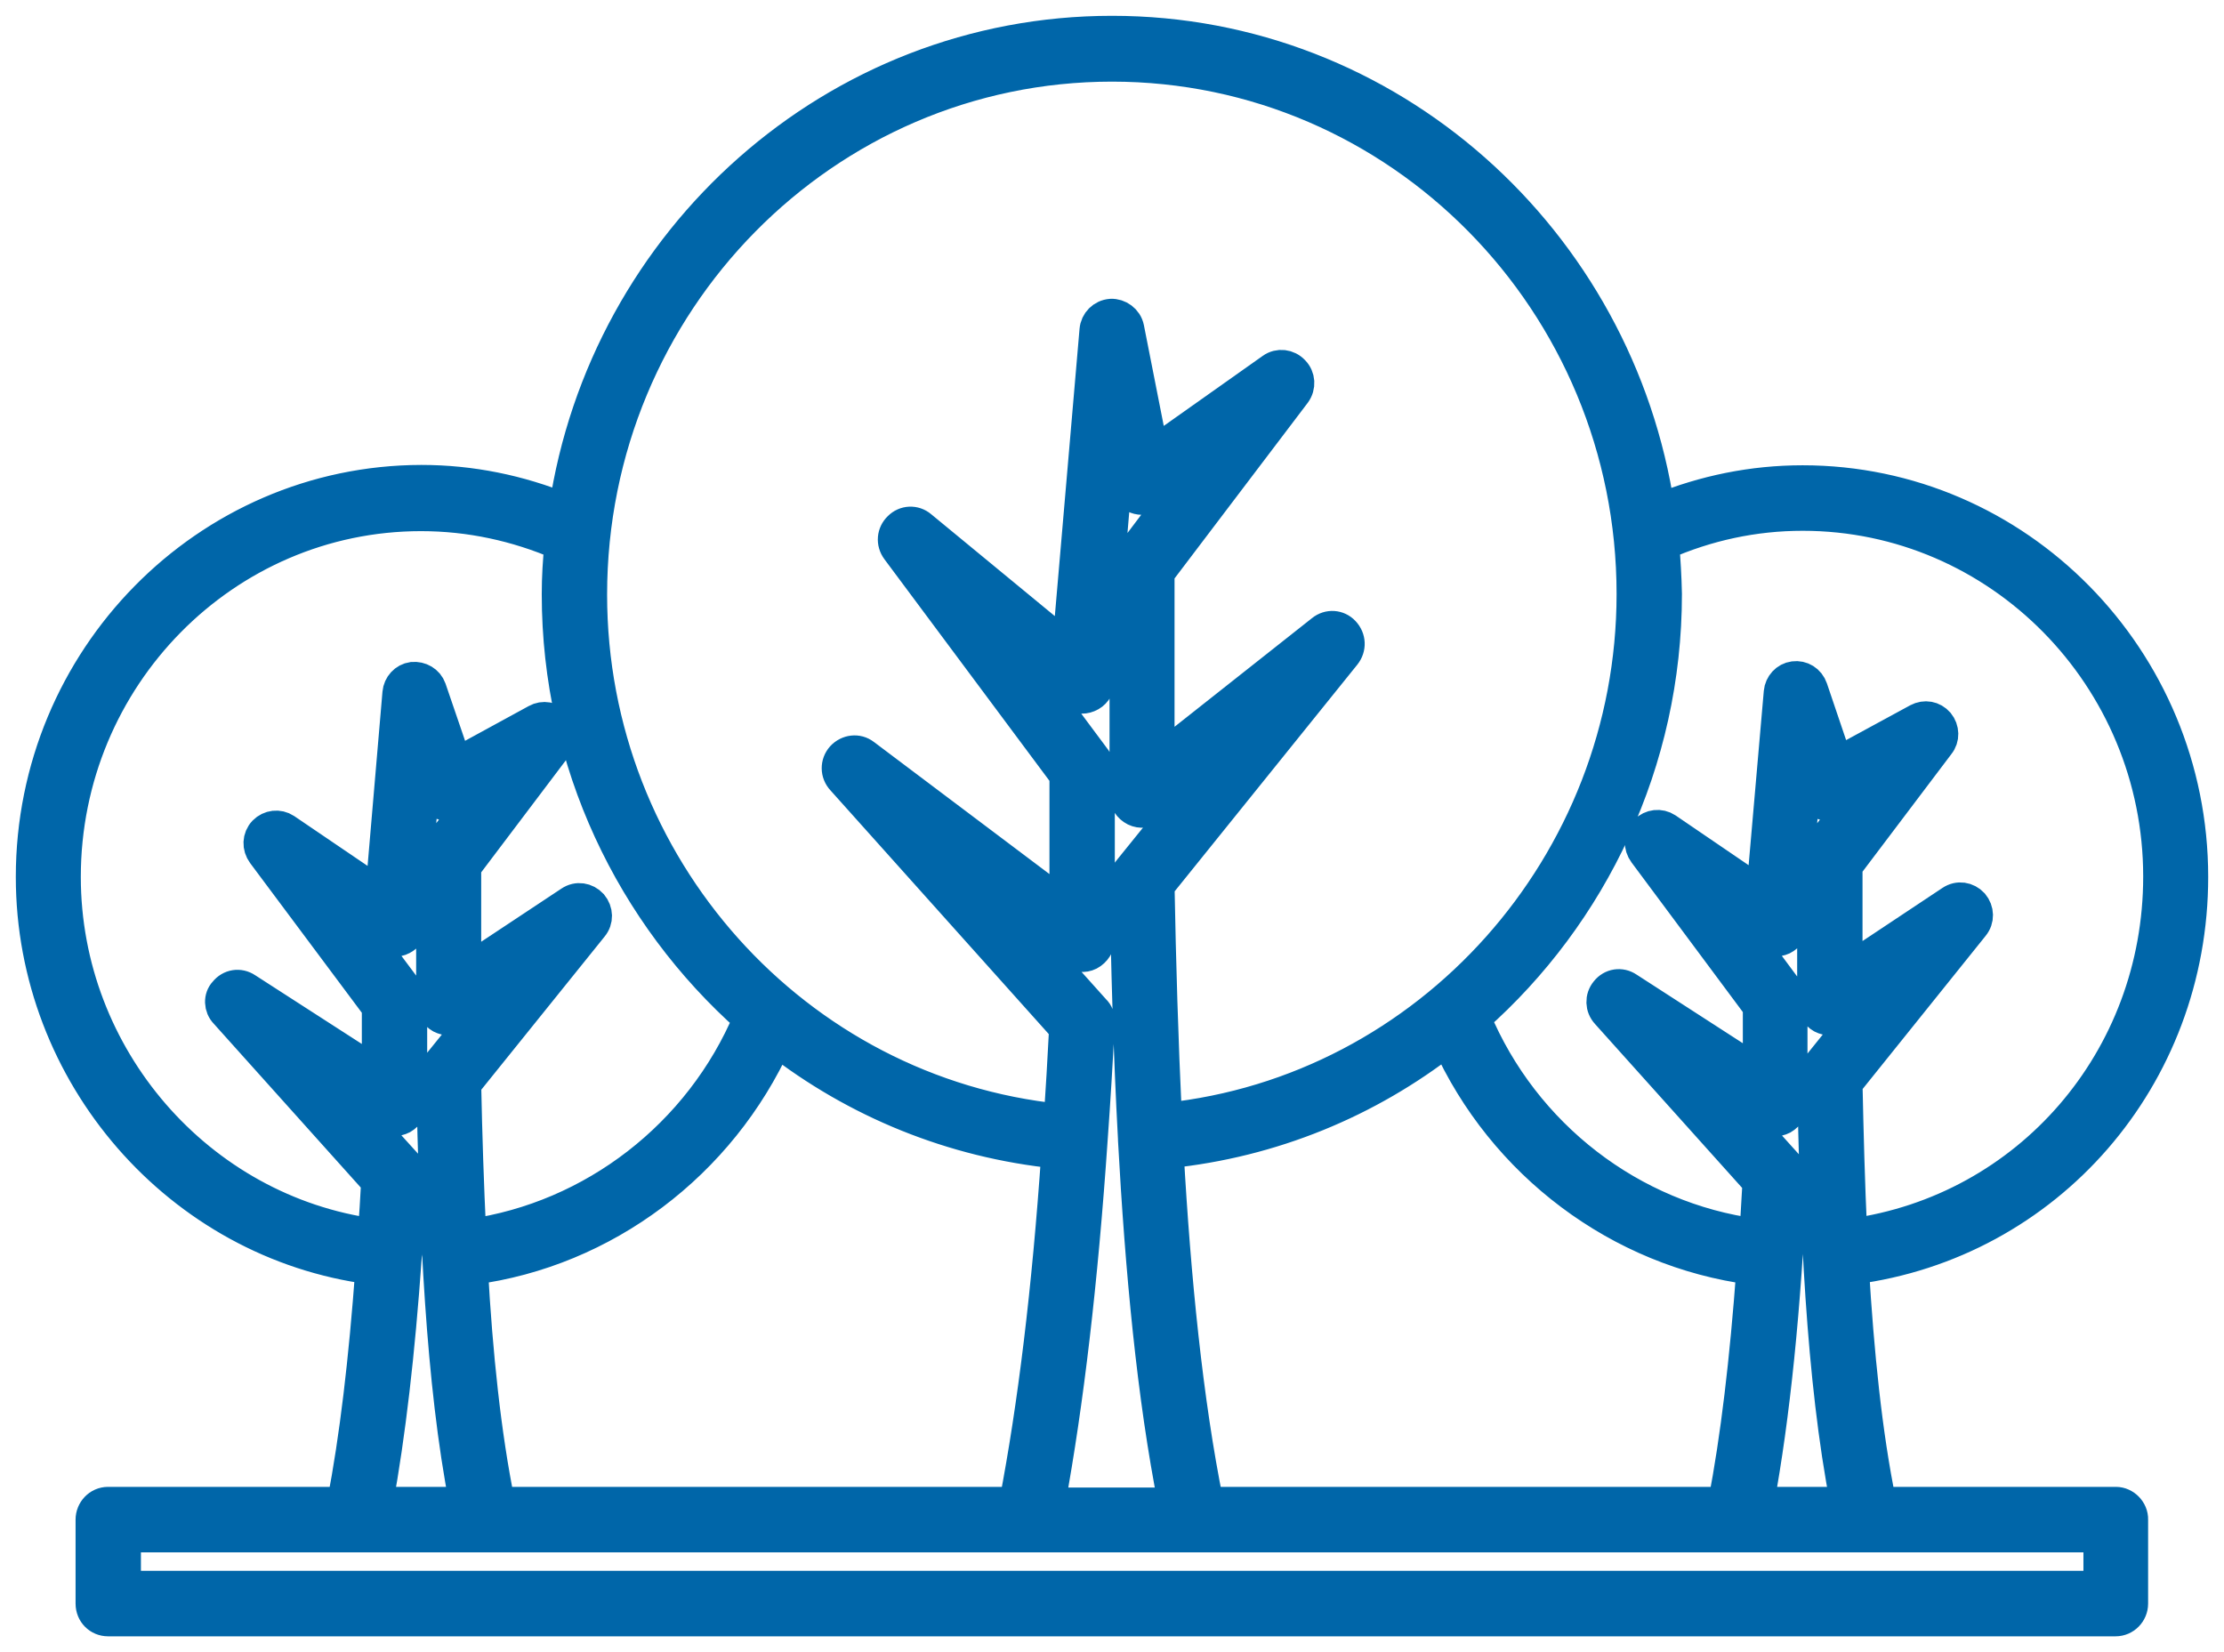 <svg width="70" height="52" viewBox="0 0 70 52" fill="none" xmlns="http://www.w3.org/2000/svg">
<mask id="path-1-outside-1_1649_1944" maskUnits="userSpaceOnUse" x="0" y="0" width="70" height="52" fill="black">
<rect fill="white" width="70" height="52"/>
<path d="M66.599 47.301H59.182C58.736 45.134 58.481 42.568 58.322 39.926C64.442 39.128 69 33.92 69 27.601C69 20.733 63.496 15.147 56.739 15.147C55.156 15.147 53.647 15.46 52.212 16.042C50.948 7.545 43.723 1 35 1C26.277 1 19.041 7.545 17.777 16.031C16.343 15.449 14.834 15.136 13.261 15.136C6.504 15.147 1 20.733 1 27.601C1 33.844 5.654 39.139 11.689 39.926C11.476 42.837 11.189 45.264 10.796 47.301H3.401C3.104 47.301 2.881 47.55 2.881 47.83V50.472C2.881 50.774 3.114 51 3.401 51H66.588C66.875 51 67.109 50.763 67.109 50.472V47.83C67.119 47.55 66.875 47.301 66.599 47.301ZM52.351 17.131C53.732 16.527 55.198 16.204 56.739 16.204C62.922 16.204 67.959 21.315 67.959 27.59C67.959 33.349 63.826 38.093 58.269 38.858C58.194 37.252 58.152 35.656 58.12 34.103L62.104 29.143C62.274 28.938 62.264 28.658 62.094 28.453C61.913 28.259 61.637 28.216 61.414 28.367L58.12 30.556V27.267L61.021 23.428C61.18 23.234 61.169 22.954 61.01 22.76C60.84 22.566 60.585 22.523 60.362 22.641L57.822 24.021L57.026 21.671C56.941 21.423 56.707 21.282 56.462 21.315C56.218 21.347 56.038 21.552 56.016 21.789L55.464 28.13L52.457 26.081C52.244 25.941 51.968 25.973 51.788 26.156C51.607 26.35 51.596 26.631 51.756 26.846L55.358 31.688V33.758L51.235 31.095C51.012 30.944 50.725 30.987 50.555 31.203C50.385 31.408 50.396 31.699 50.576 31.893L55.347 37.209C55.315 37.77 55.283 38.319 55.251 38.858C51.352 38.341 47.962 35.731 46.422 32.044C50.109 28.787 52.436 23.989 52.436 18.695C52.425 18.155 52.393 17.638 52.351 17.131ZM58.109 47.301H55.336C55.836 44.584 56.186 41.22 56.377 37.036C56.388 36.896 56.335 36.756 56.239 36.659L53.976 34.146L55.581 35.182C55.74 35.289 55.942 35.289 56.112 35.203C56.282 35.106 56.388 34.923 56.388 34.739V31.505C56.388 31.386 56.346 31.267 56.271 31.181L54.454 28.733L55.602 29.51C55.751 29.618 55.942 29.628 56.112 29.553C56.282 29.467 56.399 29.305 56.409 29.122L56.824 24.388L57.015 24.959C57.068 25.11 57.185 25.229 57.323 25.283C57.472 25.348 57.631 25.337 57.759 25.261L58.704 24.755L57.174 26.771C57.1 26.868 57.068 26.987 57.068 27.105V31.559C57.068 31.753 57.174 31.925 57.344 32.022C57.514 32.108 57.706 32.108 57.876 32.001L59.161 31.138L57.185 33.596C57.1 33.694 57.057 33.823 57.068 33.942C57.142 38.384 57.344 43.398 58.109 47.301ZM34.362 35.85C34.447 34.675 34.522 33.456 34.586 32.173C34.596 32.022 34.543 31.882 34.447 31.796L30.899 27.838L33.746 29.984C33.906 30.103 34.118 30.124 34.288 30.038C34.469 29.941 34.586 29.758 34.586 29.564V24.226C34.586 24.108 34.543 24 34.479 23.903L31.685 20.15L33.725 21.843C33.884 21.962 34.076 21.994 34.256 21.919C34.447 21.843 34.564 21.671 34.586 21.477L35.202 14.177L35.436 15.287C35.468 15.46 35.584 15.611 35.754 15.665C35.924 15.729 36.094 15.708 36.243 15.611L37.858 14.468L35.531 17.552C35.457 17.638 35.425 17.756 35.425 17.875V25.024C35.425 25.229 35.531 25.402 35.722 25.499C35.903 25.585 36.105 25.563 36.264 25.434L38.591 23.612L35.542 27.386C35.457 27.483 35.414 27.612 35.425 27.731C35.468 30.351 35.542 33.122 35.691 35.85C35.691 35.861 35.691 35.861 35.691 35.872V35.883C35.914 39.969 36.286 43.97 36.955 47.323H33.024C33.608 44.142 34.054 40.357 34.362 35.85ZM31.951 47.301H15.705C15.269 45.156 15.004 42.622 14.855 39.937C19.031 39.387 22.675 36.637 24.439 32.745C26.936 34.686 29.964 35.947 33.279 36.281C32.981 40.627 32.535 44.261 31.951 47.301ZM36.753 36.271C40.047 35.936 43.064 34.675 45.551 32.734C47.304 36.637 50.969 39.387 55.156 39.937C54.943 42.837 54.656 45.264 54.263 47.301H38.007C37.359 44.099 36.976 40.239 36.753 36.271ZM35 2.067C44.042 2.067 51.384 9.518 51.384 18.695C51.384 27.213 44.966 34.351 36.7 35.214C36.583 32.755 36.509 30.254 36.466 27.882L42.331 20.603C42.501 20.387 42.491 20.096 42.299 19.892C42.119 19.697 41.821 19.676 41.609 19.848L36.466 23.913V18.037L40.759 12.376C40.918 12.16 40.897 11.869 40.716 11.686C40.536 11.492 40.249 11.459 40.036 11.61L36.286 14.263L35.51 10.327C35.457 10.068 35.212 9.896 34.968 9.907C34.703 9.928 34.501 10.133 34.479 10.392L33.619 20.387L28.986 16.57C28.784 16.398 28.487 16.409 28.296 16.603C28.104 16.786 28.073 17.077 28.242 17.304L33.534 24.41V28.518L27.201 23.752C26.989 23.59 26.691 23.622 26.5 23.827C26.319 24.032 26.319 24.334 26.511 24.539L33.523 32.367C33.47 33.37 33.417 34.308 33.353 35.246C25.044 34.405 18.606 27.267 18.606 18.716C18.606 9.518 25.958 2.067 35 2.067ZM2.041 27.601C2.041 21.315 7.077 16.215 13.251 16.215C14.791 16.215 16.258 16.538 17.639 17.131C17.586 17.649 17.554 18.166 17.554 18.705C17.554 24 19.891 28.798 23.578 32.065C22.038 35.721 18.669 38.319 14.802 38.869C14.727 37.306 14.674 35.71 14.643 34.125L18.637 29.165C18.808 28.96 18.797 28.68 18.627 28.475C18.446 28.281 18.17 28.237 17.947 28.388L14.643 30.577V27.288L17.543 23.45C17.703 23.256 17.692 22.975 17.532 22.781C17.363 22.587 17.097 22.544 16.884 22.663L14.356 24.043L13.548 21.681C13.463 21.444 13.229 21.315 12.985 21.336C12.741 21.369 12.56 21.574 12.539 21.811L11.997 28.151L8.979 26.102C8.767 25.962 8.491 25.995 8.31 26.178C8.129 26.372 8.119 26.652 8.278 26.868L11.891 31.709V33.78L7.758 31.116C7.534 30.965 7.247 31.009 7.077 31.224C6.907 31.397 6.918 31.699 7.099 31.882L11.869 37.198C11.838 37.77 11.806 38.319 11.763 38.858C6.27 38.114 2.041 33.284 2.041 27.601ZM14.643 47.301H11.869C12.262 45.145 12.56 42.589 12.773 39.549C12.773 39.538 12.783 39.516 12.783 39.505V39.452C12.836 38.675 12.889 37.877 12.921 37.036C12.932 36.896 12.879 36.756 12.794 36.659L10.509 34.136L12.135 35.171C12.294 35.279 12.496 35.279 12.666 35.192C12.836 35.095 12.943 34.912 12.943 34.729V31.505C12.943 31.386 12.9 31.267 12.826 31.181L10.988 28.723L12.146 29.51C12.294 29.618 12.496 29.639 12.656 29.553C12.826 29.467 12.943 29.305 12.953 29.122L13.357 24.377L13.559 24.959C13.612 25.11 13.729 25.229 13.867 25.283C14.016 25.348 14.175 25.337 14.303 25.261L15.238 24.755L13.707 26.771C13.633 26.868 13.601 26.987 13.601 27.105V31.559C13.601 31.753 13.707 31.925 13.877 32.022C14.047 32.108 14.239 32.108 14.409 32.001L15.705 31.138L13.718 33.596C13.633 33.694 13.591 33.823 13.601 33.942C13.697 38.654 13.899 43.506 14.643 47.301ZM66.067 49.943H3.933V48.358H66.078V49.943H66.067Z"/>
</mask>
<path d="M66.599 47.301H59.182C58.736 45.134 58.481 42.568 58.322 39.926C64.442 39.128 69 33.92 69 27.601C69 20.733 63.496 15.147 56.739 15.147C55.156 15.147 53.647 15.46 52.212 16.042C50.948 7.545 43.723 1 35 1C26.277 1 19.041 7.545 17.777 16.031C16.343 15.449 14.834 15.136 13.261 15.136C6.504 15.147 1 20.733 1 27.601C1 33.844 5.654 39.139 11.689 39.926C11.476 42.837 11.189 45.264 10.796 47.301H3.401C3.104 47.301 2.881 47.55 2.881 47.83V50.472C2.881 50.774 3.114 51 3.401 51H66.588C66.875 51 67.109 50.763 67.109 50.472V47.83C67.119 47.55 66.875 47.301 66.599 47.301ZM52.351 17.131C53.732 16.527 55.198 16.204 56.739 16.204C62.922 16.204 67.959 21.315 67.959 27.59C67.959 33.349 63.826 38.093 58.269 38.858C58.194 37.252 58.152 35.656 58.12 34.103L62.104 29.143C62.274 28.938 62.264 28.658 62.094 28.453C61.913 28.259 61.637 28.216 61.414 28.367L58.12 30.556V27.267L61.021 23.428C61.18 23.234 61.169 22.954 61.01 22.76C60.84 22.566 60.585 22.523 60.362 22.641L57.822 24.021L57.026 21.671C56.941 21.423 56.707 21.282 56.462 21.315C56.218 21.347 56.038 21.552 56.016 21.789L55.464 28.13L52.457 26.081C52.244 25.941 51.968 25.973 51.788 26.156C51.607 26.35 51.596 26.631 51.756 26.846L55.358 31.688V33.758L51.235 31.095C51.012 30.944 50.725 30.987 50.555 31.203C50.385 31.408 50.396 31.699 50.576 31.893L55.347 37.209C55.315 37.77 55.283 38.319 55.251 38.858C51.352 38.341 47.962 35.731 46.422 32.044C50.109 28.787 52.436 23.989 52.436 18.695C52.425 18.155 52.393 17.638 52.351 17.131ZM58.109 47.301H55.336C55.836 44.584 56.186 41.22 56.377 37.036C56.388 36.896 56.335 36.756 56.239 36.659L53.976 34.146L55.581 35.182C55.74 35.289 55.942 35.289 56.112 35.203C56.282 35.106 56.388 34.923 56.388 34.739V31.505C56.388 31.386 56.346 31.267 56.271 31.181L54.454 28.733L55.602 29.51C55.751 29.618 55.942 29.628 56.112 29.553C56.282 29.467 56.399 29.305 56.409 29.122L56.824 24.388L57.015 24.959C57.068 25.11 57.185 25.229 57.323 25.283C57.472 25.348 57.631 25.337 57.759 25.261L58.704 24.755L57.174 26.771C57.1 26.868 57.068 26.987 57.068 27.105V31.559C57.068 31.753 57.174 31.925 57.344 32.022C57.514 32.108 57.706 32.108 57.876 32.001L59.161 31.138L57.185 33.596C57.1 33.694 57.057 33.823 57.068 33.942C57.142 38.384 57.344 43.398 58.109 47.301ZM34.362 35.85C34.447 34.675 34.522 33.456 34.586 32.173C34.596 32.022 34.543 31.882 34.447 31.796L30.899 27.838L33.746 29.984C33.906 30.103 34.118 30.124 34.288 30.038C34.469 29.941 34.586 29.758 34.586 29.564V24.226C34.586 24.108 34.543 24 34.479 23.903L31.685 20.15L33.725 21.843C33.884 21.962 34.076 21.994 34.256 21.919C34.447 21.843 34.564 21.671 34.586 21.477L35.202 14.177L35.436 15.287C35.468 15.46 35.584 15.611 35.754 15.665C35.924 15.729 36.094 15.708 36.243 15.611L37.858 14.468L35.531 17.552C35.457 17.638 35.425 17.756 35.425 17.875V25.024C35.425 25.229 35.531 25.402 35.722 25.499C35.903 25.585 36.105 25.563 36.264 25.434L38.591 23.612L35.542 27.386C35.457 27.483 35.414 27.612 35.425 27.731C35.468 30.351 35.542 33.122 35.691 35.85C35.691 35.861 35.691 35.861 35.691 35.872V35.883C35.914 39.969 36.286 43.97 36.955 47.323H33.024C33.608 44.142 34.054 40.357 34.362 35.85ZM31.951 47.301H15.705C15.269 45.156 15.004 42.622 14.855 39.937C19.031 39.387 22.675 36.637 24.439 32.745C26.936 34.686 29.964 35.947 33.279 36.281C32.981 40.627 32.535 44.261 31.951 47.301ZM36.753 36.271C40.047 35.936 43.064 34.675 45.551 32.734C47.304 36.637 50.969 39.387 55.156 39.937C54.943 42.837 54.656 45.264 54.263 47.301H38.007C37.359 44.099 36.976 40.239 36.753 36.271ZM35 2.067C44.042 2.067 51.384 9.518 51.384 18.695C51.384 27.213 44.966 34.351 36.7 35.214C36.583 32.755 36.509 30.254 36.466 27.882L42.331 20.603C42.501 20.387 42.491 20.096 42.299 19.892C42.119 19.697 41.821 19.676 41.609 19.848L36.466 23.913V18.037L40.759 12.376C40.918 12.16 40.897 11.869 40.716 11.686C40.536 11.492 40.249 11.459 40.036 11.61L36.286 14.263L35.51 10.327C35.457 10.068 35.212 9.896 34.968 9.907C34.703 9.928 34.501 10.133 34.479 10.392L33.619 20.387L28.986 16.57C28.784 16.398 28.487 16.409 28.296 16.603C28.104 16.786 28.073 17.077 28.242 17.304L33.534 24.41V28.518L27.201 23.752C26.989 23.59 26.691 23.622 26.5 23.827C26.319 24.032 26.319 24.334 26.511 24.539L33.523 32.367C33.47 33.37 33.417 34.308 33.353 35.246C25.044 34.405 18.606 27.267 18.606 18.716C18.606 9.518 25.958 2.067 35 2.067ZM2.041 27.601C2.041 21.315 7.077 16.215 13.251 16.215C14.791 16.215 16.258 16.538 17.639 17.131C17.586 17.649 17.554 18.166 17.554 18.705C17.554 24 19.891 28.798 23.578 32.065C22.038 35.721 18.669 38.319 14.802 38.869C14.727 37.306 14.674 35.71 14.643 34.125L18.637 29.165C18.808 28.96 18.797 28.68 18.627 28.475C18.446 28.281 18.17 28.237 17.947 28.388L14.643 30.577V27.288L17.543 23.45C17.703 23.256 17.692 22.975 17.532 22.781C17.363 22.587 17.097 22.544 16.884 22.663L14.356 24.043L13.548 21.681C13.463 21.444 13.229 21.315 12.985 21.336C12.741 21.369 12.56 21.574 12.539 21.811L11.997 28.151L8.979 26.102C8.767 25.962 8.491 25.995 8.31 26.178C8.129 26.372 8.119 26.652 8.278 26.868L11.891 31.709V33.78L7.758 31.116C7.534 30.965 7.247 31.009 7.077 31.224C6.907 31.397 6.918 31.699 7.099 31.882L11.869 37.198C11.838 37.77 11.806 38.319 11.763 38.858C6.27 38.114 2.041 33.284 2.041 27.601ZM14.643 47.301H11.869C12.262 45.145 12.56 42.589 12.773 39.549C12.773 39.538 12.783 39.516 12.783 39.505V39.452C12.836 38.675 12.889 37.877 12.921 37.036C12.932 36.896 12.879 36.756 12.794 36.659L10.509 34.136L12.135 35.171C12.294 35.279 12.496 35.279 12.666 35.192C12.836 35.095 12.943 34.912 12.943 34.729V31.505C12.943 31.386 12.9 31.267 12.826 31.181L10.988 28.723L12.146 29.51C12.294 29.618 12.496 29.639 12.656 29.553C12.826 29.467 12.943 29.305 12.953 29.122L13.357 24.377L13.559 24.959C13.612 25.11 13.729 25.229 13.867 25.283C14.016 25.348 14.175 25.337 14.303 25.261L15.238 24.755L13.707 26.771C13.633 26.868 13.601 26.987 13.601 27.105V31.559C13.601 31.753 13.707 31.925 13.877 32.022C14.047 32.108 14.239 32.108 14.409 32.001L15.705 31.138L13.718 33.596C13.633 33.694 13.591 33.823 13.601 33.942C13.697 38.654 13.899 43.506 14.643 47.301ZM66.067 49.943H3.933V48.358H66.078V49.943H66.067Z" fill="#0066A9"/>
<path d="M66.599 47.301H59.182C58.736 45.134 58.481 42.568 58.322 39.926C64.442 39.128 69 33.92 69 27.601C69 20.733 63.496 15.147 56.739 15.147C55.156 15.147 53.647 15.46 52.212 16.042C50.948 7.545 43.723 1 35 1C26.277 1 19.041 7.545 17.777 16.031C16.343 15.449 14.834 15.136 13.261 15.136C6.504 15.147 1 20.733 1 27.601C1 33.844 5.654 39.139 11.689 39.926C11.476 42.837 11.189 45.264 10.796 47.301H3.401C3.104 47.301 2.881 47.55 2.881 47.83V50.472C2.881 50.774 3.114 51 3.401 51H66.588C66.875 51 67.109 50.763 67.109 50.472V47.83C67.119 47.55 66.875 47.301 66.599 47.301ZM52.351 17.131C53.732 16.527 55.198 16.204 56.739 16.204C62.922 16.204 67.959 21.315 67.959 27.59C67.959 33.349 63.826 38.093 58.269 38.858C58.194 37.252 58.152 35.656 58.12 34.103L62.104 29.143C62.274 28.938 62.264 28.658 62.094 28.453C61.913 28.259 61.637 28.216 61.414 28.367L58.12 30.556V27.267L61.021 23.428C61.18 23.234 61.169 22.954 61.01 22.76C60.84 22.566 60.585 22.523 60.362 22.641L57.822 24.021L57.026 21.671C56.941 21.423 56.707 21.282 56.462 21.315C56.218 21.347 56.038 21.552 56.016 21.789L55.464 28.13L52.457 26.081C52.244 25.941 51.968 25.973 51.788 26.156C51.607 26.35 51.596 26.631 51.756 26.846L55.358 31.688V33.758L51.235 31.095C51.012 30.944 50.725 30.987 50.555 31.203C50.385 31.408 50.396 31.699 50.576 31.893L55.347 37.209C55.315 37.77 55.283 38.319 55.251 38.858C51.352 38.341 47.962 35.731 46.422 32.044C50.109 28.787 52.436 23.989 52.436 18.695C52.425 18.155 52.393 17.638 52.351 17.131ZM58.109 47.301H55.336C55.836 44.584 56.186 41.22 56.377 37.036C56.388 36.896 56.335 36.756 56.239 36.659L53.976 34.146L55.581 35.182C55.74 35.289 55.942 35.289 56.112 35.203C56.282 35.106 56.388 34.923 56.388 34.739V31.505C56.388 31.386 56.346 31.267 56.271 31.181L54.454 28.733L55.602 29.51C55.751 29.618 55.942 29.628 56.112 29.553C56.282 29.467 56.399 29.305 56.409 29.122L56.824 24.388L57.015 24.959C57.068 25.11 57.185 25.229 57.323 25.283C57.472 25.348 57.631 25.337 57.759 25.261L58.704 24.755L57.174 26.771C57.1 26.868 57.068 26.987 57.068 27.105V31.559C57.068 31.753 57.174 31.925 57.344 32.022C57.514 32.108 57.706 32.108 57.876 32.001L59.161 31.138L57.185 33.596C57.1 33.694 57.057 33.823 57.068 33.942C57.142 38.384 57.344 43.398 58.109 47.301ZM34.362 35.85C34.447 34.675 34.522 33.456 34.586 32.173C34.596 32.022 34.543 31.882 34.447 31.796L30.899 27.838L33.746 29.984C33.906 30.103 34.118 30.124 34.288 30.038C34.469 29.941 34.586 29.758 34.586 29.564V24.226C34.586 24.108 34.543 24 34.479 23.903L31.685 20.15L33.725 21.843C33.884 21.962 34.076 21.994 34.256 21.919C34.447 21.843 34.564 21.671 34.586 21.477L35.202 14.177L35.436 15.287C35.468 15.46 35.584 15.611 35.754 15.665C35.924 15.729 36.094 15.708 36.243 15.611L37.858 14.468L35.531 17.552C35.457 17.638 35.425 17.756 35.425 17.875V25.024C35.425 25.229 35.531 25.402 35.722 25.499C35.903 25.585 36.105 25.563 36.264 25.434L38.591 23.612L35.542 27.386C35.457 27.483 35.414 27.612 35.425 27.731C35.468 30.351 35.542 33.122 35.691 35.85C35.691 35.861 35.691 35.861 35.691 35.872V35.883C35.914 39.969 36.286 43.97 36.955 47.323H33.024C33.608 44.142 34.054 40.357 34.362 35.85ZM31.951 47.301H15.705C15.269 45.156 15.004 42.622 14.855 39.937C19.031 39.387 22.675 36.637 24.439 32.745C26.936 34.686 29.964 35.947 33.279 36.281C32.981 40.627 32.535 44.261 31.951 47.301ZM36.753 36.271C40.047 35.936 43.064 34.675 45.551 32.734C47.304 36.637 50.969 39.387 55.156 39.937C54.943 42.837 54.656 45.264 54.263 47.301H38.007C37.359 44.099 36.976 40.239 36.753 36.271ZM35 2.067C44.042 2.067 51.384 9.518 51.384 18.695C51.384 27.213 44.966 34.351 36.7 35.214C36.583 32.755 36.509 30.254 36.466 27.882L42.331 20.603C42.501 20.387 42.491 20.096 42.299 19.892C42.119 19.697 41.821 19.676 41.609 19.848L36.466 23.913V18.037L40.759 12.376C40.918 12.16 40.897 11.869 40.716 11.686C40.536 11.492 40.249 11.459 40.036 11.61L36.286 14.263L35.51 10.327C35.457 10.068 35.212 9.896 34.968 9.907C34.703 9.928 34.501 10.133 34.479 10.392L33.619 20.387L28.986 16.57C28.784 16.398 28.487 16.409 28.296 16.603C28.104 16.786 28.073 17.077 28.242 17.304L33.534 24.41V28.518L27.201 23.752C26.989 23.59 26.691 23.622 26.5 23.827C26.319 24.032 26.319 24.334 26.511 24.539L33.523 32.367C33.47 33.37 33.417 34.308 33.353 35.246C25.044 34.405 18.606 27.267 18.606 18.716C18.606 9.518 25.958 2.067 35 2.067ZM2.041 27.601C2.041 21.315 7.077 16.215 13.251 16.215C14.791 16.215 16.258 16.538 17.639 17.131C17.586 17.649 17.554 18.166 17.554 18.705C17.554 24 19.891 28.798 23.578 32.065C22.038 35.721 18.669 38.319 14.802 38.869C14.727 37.306 14.674 35.71 14.643 34.125L18.637 29.165C18.808 28.96 18.797 28.68 18.627 28.475C18.446 28.281 18.17 28.237 17.947 28.388L14.643 30.577V27.288L17.543 23.45C17.703 23.256 17.692 22.975 17.532 22.781C17.363 22.587 17.097 22.544 16.884 22.663L14.356 24.043L13.548 21.681C13.463 21.444 13.229 21.315 12.985 21.336C12.741 21.369 12.56 21.574 12.539 21.811L11.997 28.151L8.979 26.102C8.767 25.962 8.491 25.995 8.31 26.178C8.129 26.372 8.119 26.652 8.278 26.868L11.891 31.709V33.78L7.758 31.116C7.534 30.965 7.247 31.009 7.077 31.224C6.907 31.397 6.918 31.699 7.099 31.882L11.869 37.198C11.838 37.77 11.806 38.319 11.763 38.858C6.27 38.114 2.041 33.284 2.041 27.601ZM14.643 47.301H11.869C12.262 45.145 12.56 42.589 12.773 39.549C12.773 39.538 12.783 39.516 12.783 39.505V39.452C12.836 38.675 12.889 37.877 12.921 37.036C12.932 36.896 12.879 36.756 12.794 36.659L10.509 34.136L12.135 35.171C12.294 35.279 12.496 35.279 12.666 35.192C12.836 35.095 12.943 34.912 12.943 34.729V31.505C12.943 31.386 12.9 31.267 12.826 31.181L10.988 28.723L12.146 29.51C12.294 29.618 12.496 29.639 12.656 29.553C12.826 29.467 12.943 29.305 12.953 29.122L13.357 24.377L13.559 24.959C13.612 25.11 13.729 25.229 13.867 25.283C14.016 25.348 14.175 25.337 14.303 25.261L15.238 24.755L13.707 26.771C13.633 26.868 13.601 26.987 13.601 27.105V31.559C13.601 31.753 13.707 31.925 13.877 32.022C14.047 32.108 14.239 32.108 14.409 32.001L15.705 31.138L13.718 33.596C13.633 33.694 13.591 33.823 13.601 33.942C13.697 38.654 13.899 43.506 14.643 47.301ZM66.067 49.943H3.933V48.358H66.078V49.943H66.067Z" stroke="#0066A9" stroke-width="1.005" mask="url(#path-1-outside-1_1649_1944)"/>
</svg>
